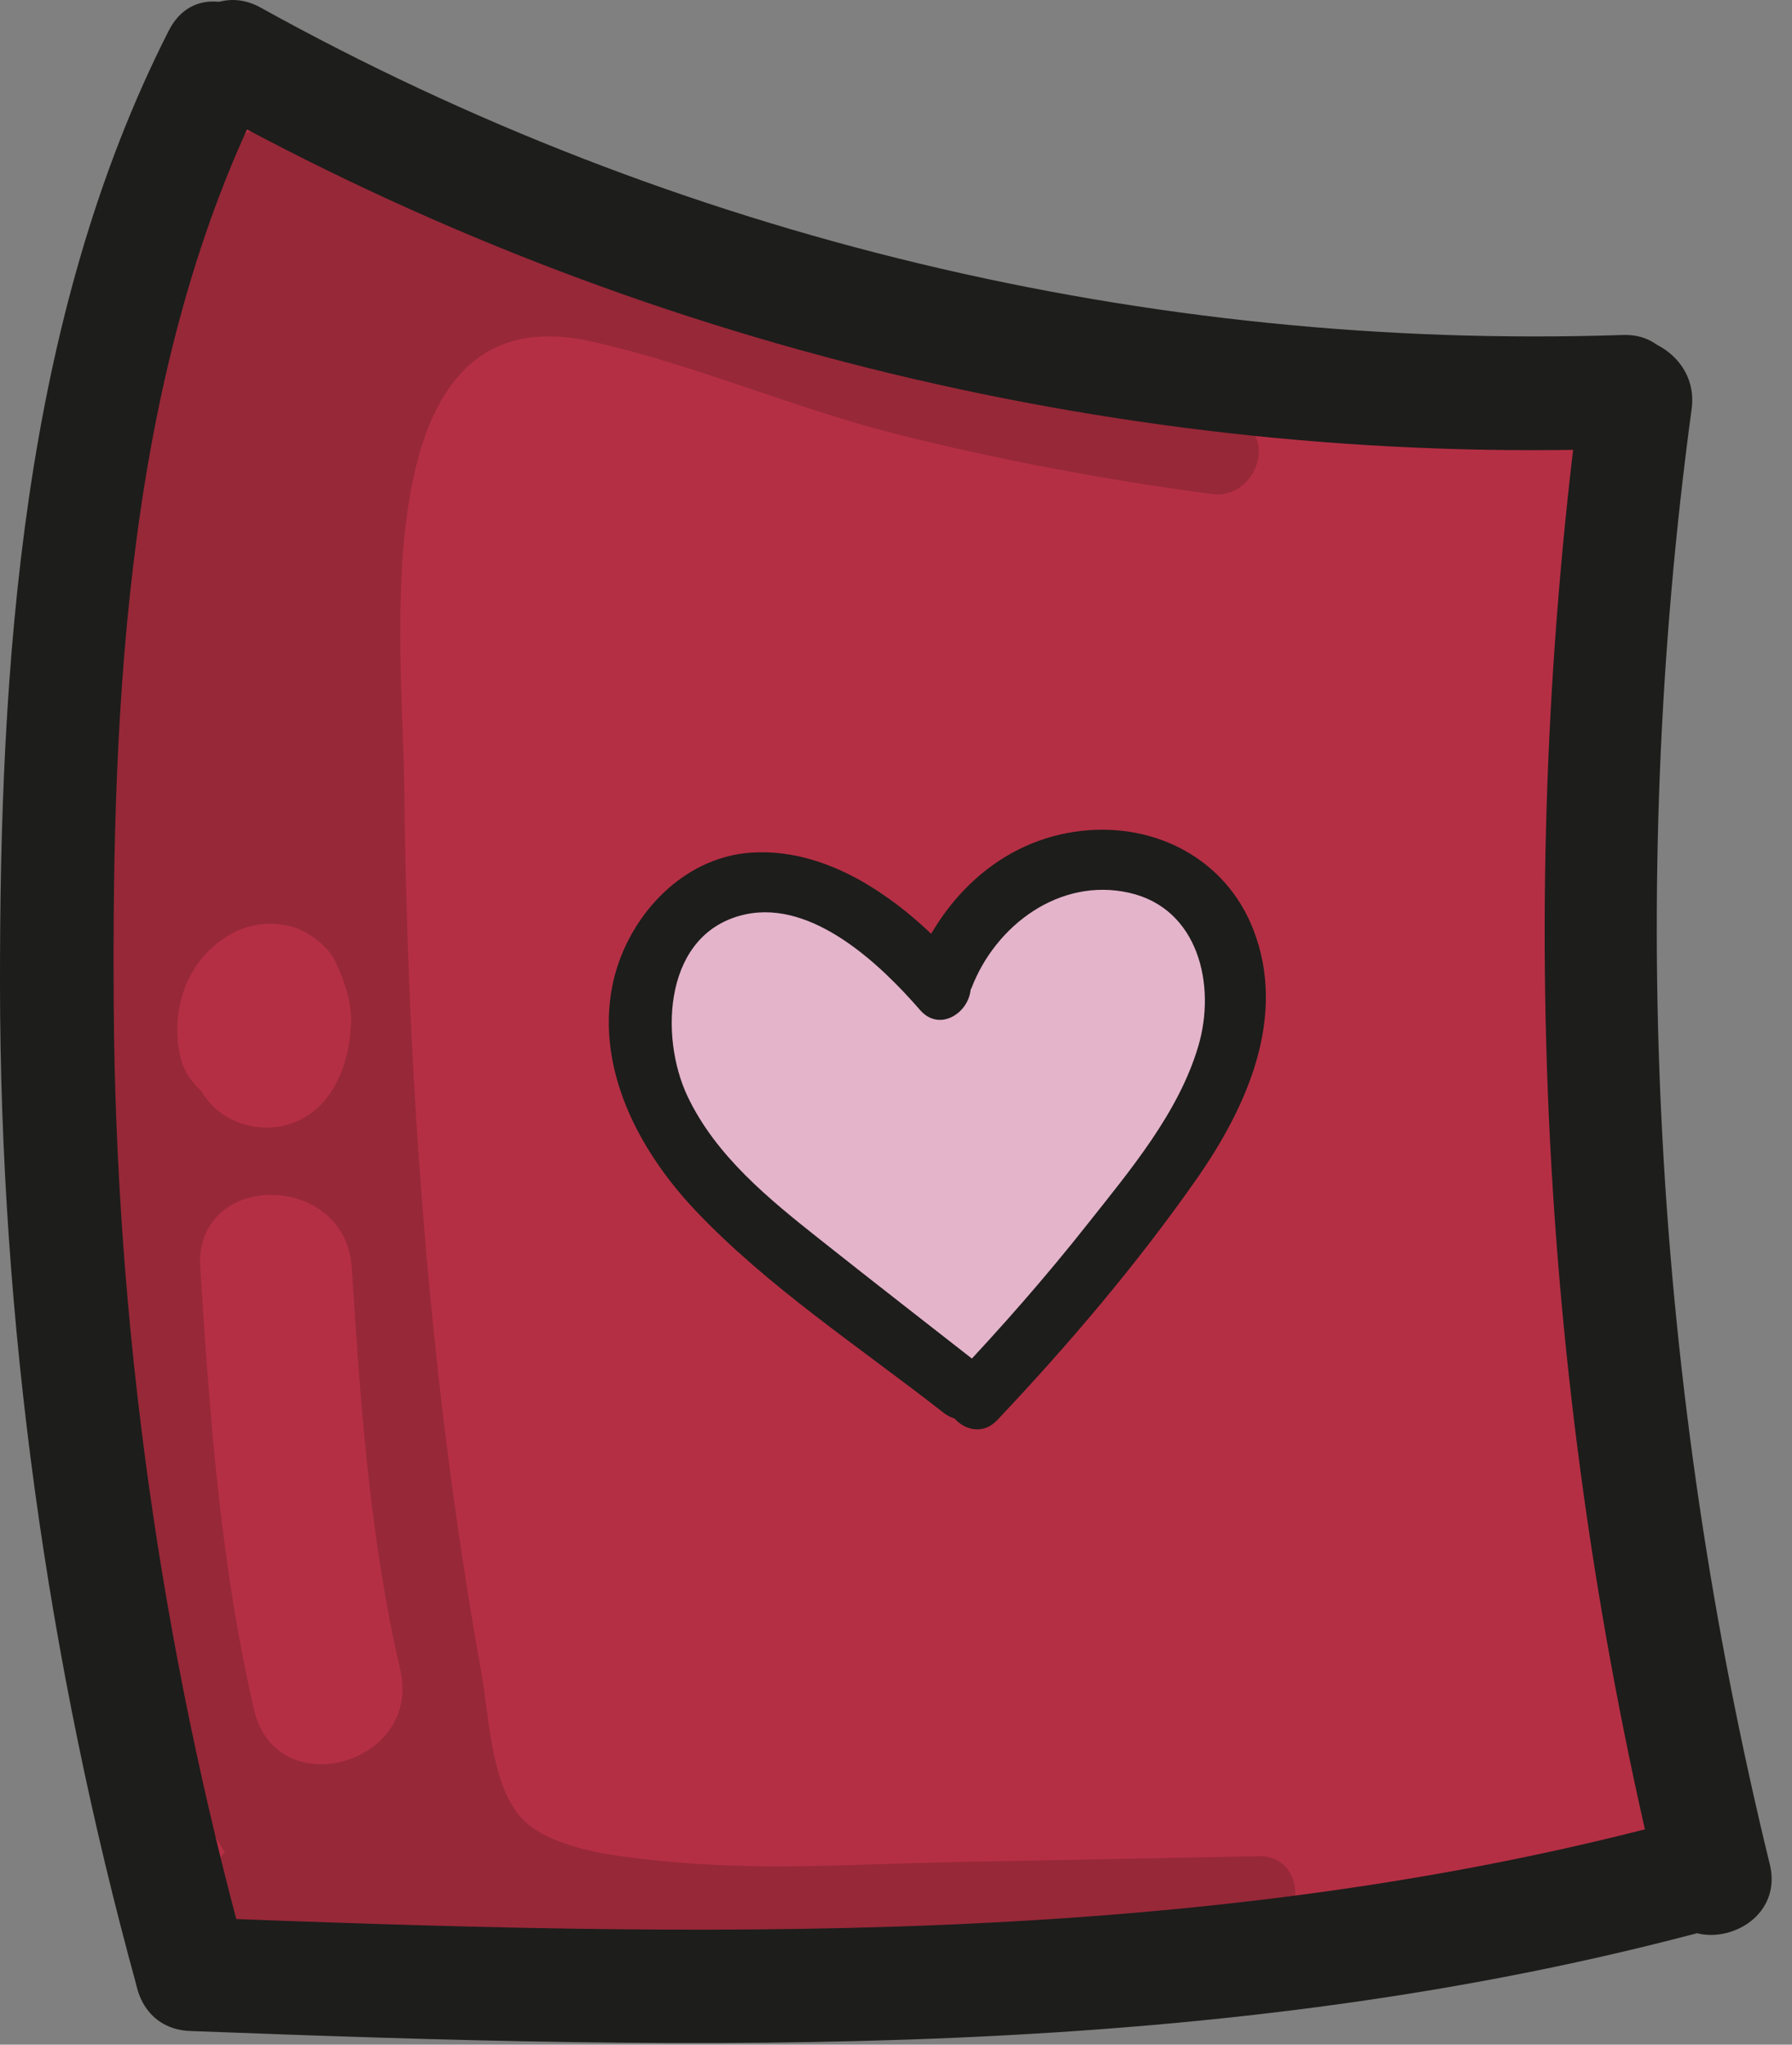 <?xml version="1.0" encoding="UTF-8"?> <svg xmlns="http://www.w3.org/2000/svg" width="64" height="73" viewBox="0 0 64 73" fill="none"><rect x="0" y="0" width="64" height="73" fill="#808080" stroke="none"/><path d="M8.163 2.509L23.767 9.564L42.15 13.626L57.754 14.267L56.901 30.297L57.754 48.039L61.174 66.852L37.233 70.698L6.666 70.272L2.178 42.48L3.245 18.113L8.163 2.509Z" fill="white"></path><path d="M7.627 2.724C6.09 7.051 4.334 12.948 3.191 20.091C1.614 29.943 1.938 37.552 2.175 42.48C2.513 49.543 3.577 59.144 6.662 70.268L24.619 70.694L43.323 70.159L60.529 66.739L58.391 52.632L57.109 32.646L58.391 14.263L42.146 13.622L20.343 8.705L7.624 2.72L7.627 2.724Z" fill="#B52F44"></path><path d="M43.978 15.028C39.953 14.485 35.965 13.724 32.035 12.708C28.418 11.771 24.856 10.111 21.192 9.444C18.132 8.887 15.324 10.016 13.583 12.613C11.678 15.45 11.761 19.085 11.729 22.364C11.645 30.566 11.911 38.78 12.723 46.946C13.127 51.029 13.666 55.098 14.355 59.141C14.872 62.171 14.97 66.138 18.015 67.784C21.647 69.747 26.564 69.336 30.534 69.256C35.342 69.165 40.147 69.07 44.955 68.975C46.692 68.942 46.699 66.236 44.955 66.269C41.349 66.338 37.746 66.407 34.14 66.48C30.643 66.549 27.078 66.801 23.592 66.436C22.16 66.287 20.117 66.087 18.922 65.18C17.542 64.131 17.487 61.37 17.207 59.804C16.566 56.234 16.049 52.643 15.652 49.041C14.876 42.051 14.511 35.021 14.438 27.991C14.387 23.205 12.851 10.362 21.101 12.187C24.772 12.999 28.312 14.562 31.973 15.487C35.634 16.412 39.462 17.13 43.261 17.639C44.962 17.869 45.701 15.261 43.978 15.031V15.028Z" fill="#972838"></path><path d="M18.707 7.881C15.91 7.12 13.229 6.122 10.632 4.829C9.35 4.192 8.17 4.782 7.653 6.042C5.54 11.178 3.65 16.281 3.26 21.872C2.86 27.631 3.326 33.524 3.73 39.272C4.127 44.914 4.713 50.538 5.471 56.143C6.13 61.02 6.371 66.954 11.67 69.015L12.21 65.031C11.102 65.038 10.068 65.183 9.008 65.504C6.509 66.258 7.547 70.057 10.086 69.416C11.084 69.165 11.882 68.698 12.603 67.963C14.435 66.098 11.569 63.228 9.733 65.093C9.558 65.351 9.317 65.486 9.004 65.5L10.082 69.412C10.818 69.19 11.437 69.088 12.206 69.085C14.621 69.07 14.796 65.897 12.745 65.1C10.581 64.258 10.29 61.264 9.988 59.305C9.598 56.781 9.263 54.245 8.96 51.707C8.356 46.626 7.904 41.526 7.602 36.42C7.3 31.313 6.946 26.45 7.34 21.519C7.744 16.467 9.656 11.761 11.565 7.12L8.585 8.333C11.488 9.779 14.497 10.941 17.629 11.793C20.154 12.478 21.228 8.566 18.707 7.881Z" fill="#972838"></path><path d="M16.628 65.632C14.836 54.092 13.098 42.488 13.098 30.781C13.098 27.864 13.204 24.946 13.448 22.036C13.681 19.264 14.307 16.525 14.522 13.76C14.69 11.622 13.568 9.553 11.39 8.978C9.052 8.359 7.15 9.867 6.291 11.914C5.431 13.96 8.953 15.501 9.999 13.476C10.49 12.525 11.598 11.986 12.362 13.075C13.856 15.195 17.374 13.17 15.866 11.028C13.47 7.626 8.505 7.535 6.495 11.429C7.729 11.95 8.968 12.471 10.203 12.992C10.41 12.5 10.494 13.626 10.472 13.491C10.563 14.011 10.29 14.7 10.206 15.232C10.035 16.335 9.882 17.443 9.747 18.55C9.463 20.866 9.27 23.194 9.157 25.529C8.939 30.085 9.026 34.653 9.314 39.202C9.897 48.428 11.292 57.582 12.712 66.71C13.113 69.281 17.021 68.189 16.624 65.632H16.628Z" fill="#972838"></path><path d="M7.394 14.733C3.442 31.44 6.928 49.081 8.854 65.839C9.149 68.403 13.211 68.433 12.912 65.839C11.943 57.414 10.818 48.986 10.129 40.532C9.455 32.271 9.39 23.919 11.306 15.811C11.907 13.272 7.995 12.187 7.394 14.733Z" fill="#972838"></path><path d="M9.867 69.052C11.295 69.922 12.825 70.031 14.46 69.984C16.209 69.933 17.724 70.428 19.443 70.636C22.029 70.949 22.007 66.888 19.443 66.579C18.096 66.415 16.879 65.912 15.491 65.905C14.296 65.897 12.982 66.2 11.914 65.548C9.678 64.186 7.635 67.693 9.867 69.052Z" fill="#972838"></path><path d="M10.049 10.795C8.789 11.429 7.769 12.751 7.543 14.154C7.452 14.711 7.452 15.214 7.747 15.716C7.995 16.139 8.476 16.539 8.96 16.649C9.936 16.871 11.277 16.354 11.455 15.232C11.484 15.042 11.539 14.868 11.59 14.682C11.652 14.46 11.368 15.057 11.564 14.766C11.623 14.682 11.677 14.587 11.732 14.5C11.852 14.299 11.47 14.766 11.652 14.616C11.666 14.605 11.881 14.405 11.878 14.394C11.892 14.427 11.492 14.645 11.768 14.482C11.878 14.416 11.983 14.354 12.096 14.296C13.047 13.819 13.393 12.402 12.825 11.52C12.198 10.548 11.065 10.282 10.049 10.792V10.795Z" fill="#972838"></path><path d="M7.154 45.263C7.489 50.559 7.875 55.866 9.077 61.049C9.864 64.441 15.083 63.005 14.293 59.611C13.2 54.894 12.868 50.086 12.563 45.263C12.344 41.807 6.931 41.781 7.154 45.263Z" fill="#B52F44"></path><path d="M6.677 36.904C6.753 37.367 6.83 37.829 6.91 38.295C6.979 38.707 7.318 39.199 7.605 39.49C8.028 39.913 8.574 40.157 9.157 40.233C10.242 40.379 11.27 39.873 11.852 38.94C12.29 38.241 12.483 37.45 12.534 36.638C12.585 35.826 12.315 35.046 11.965 34.307C11.703 33.75 10.938 33.2 10.348 33.065C9.631 32.901 8.917 32.974 8.265 33.338C6.698 34.212 6.072 35.997 6.433 37.694C6.728 39.082 8.429 40.015 9.762 39.585C11.226 39.111 11.965 37.742 11.652 36.256L11.63 36.154L11.729 36.871C11.718 36.766 11.714 36.671 11.725 36.565L11.627 37.283C11.645 37.177 11.667 37.086 11.703 36.984L11.43 37.629C11.474 37.531 11.521 37.45 11.579 37.359L11.157 37.906C11.226 37.822 11.288 37.756 11.372 37.687L10.825 38.11C10.88 38.066 10.938 38.033 11 38L7.299 37.031L7.35 37.137L7.077 36.492C7.136 36.642 7.176 36.787 7.205 36.944L7.106 36.227C7.132 36.427 7.132 36.613 7.106 36.813L7.205 36.095C7.176 36.252 7.136 36.398 7.077 36.547L7.35 35.902C7.299 36.012 7.248 36.11 7.183 36.212L12.129 36.857C12.053 36.394 11.976 35.931 11.896 35.465C11.79 34.835 11.182 34.158 10.654 33.848C10.075 33.509 9.219 33.364 8.571 33.575C7.922 33.786 7.285 34.194 6.953 34.817C6.593 35.498 6.556 36.146 6.68 36.9L6.677 36.904Z" fill="#B52F44"></path><path d="M34.628 35.411C33.291 32.981 30.862 30.843 27.984 30.668C25.107 30.493 22.663 32.216 22.142 34.999C21.621 37.782 23.176 40.386 25.194 42.273C27.748 44.662 30.509 46.855 33.164 49.132C33.925 49.783 35.306 50.038 36.034 49.132C38.638 45.893 41.308 42.561 43.45 38.995C45.227 36.037 45.34 31.75 41.341 30.665C37.855 29.718 35.16 32.387 33.368 35.021C31.368 37.964 29.889 41.996 33.229 44.622C34.162 45.354 35.794 45.515 36.416 44.211C37.717 41.486 39.276 38.904 41.163 36.543C42.773 34.529 40.288 31.91 38.292 33.673C36.941 34.868 35.59 36.066 34.235 37.261C33.779 37.665 32.989 38.671 32.362 38.805C31.692 38.951 31.292 38.499 30.76 38.128C30.265 37.782 29.573 37.05 29.001 36.889C28.41 36.234 28.13 36.485 28.159 37.643C28.4 37.858 28.618 38.095 28.808 38.357C29.678 39.432 30.316 40.448 31.528 41.188C33.761 42.553 35.801 39.046 33.575 37.684C32.479 37.013 31.969 35.636 31.026 34.773C30.039 33.866 28.72 33.313 27.372 33.564C24.513 34.099 23.475 37.392 25.61 39.399C26.684 40.408 28.145 41.37 29.412 42.116C30.68 42.863 32.02 43.209 33.459 42.739C34.898 42.269 36.009 41.096 37.101 40.127C38.453 38.933 39.804 37.734 41.159 36.54L38.289 33.67C36.176 36.31 34.362 39.104 32.905 42.156L36.092 41.745C34.322 40.353 36.016 38.252 37.025 36.828C37.465 36.205 40.154 33.13 40.66 35.057C40.875 35.87 39.855 37.079 39.44 37.702C38.821 38.641 38.176 39.563 37.524 40.481C36.125 42.451 34.668 44.374 33.153 46.258H36.023C33.127 43.777 29.736 41.435 27.22 38.565C26.422 37.658 25.172 35.389 26.99 34.784C28.808 34.179 30.381 36.128 31.113 37.454C32.373 39.741 35.877 37.698 34.617 35.407L34.628 35.411Z" fill="#E4B4CB"></path><path d="M34.694 35.283C35.55 33.036 37.845 31.317 40.325 31.874C42.806 32.431 43.439 35.174 42.798 37.345C42.099 39.72 40.369 41.77 38.857 43.682C37.346 45.595 35.754 47.405 34.089 49.168C33.135 50.181 34.661 51.714 35.619 50.698C38.165 48.002 40.591 45.154 42.722 42.113C44.525 39.541 45.982 36.314 44.758 33.178C43.774 30.665 41.272 29.372 38.635 29.663C35.743 29.983 33.605 32.074 32.603 34.708C32.108 36.012 34.199 36.572 34.69 35.283H34.694Z" fill="#1D1D1B"></path><path d="M34.391 34.529C32.552 32.413 29.831 30.253 26.848 30.439C24.291 30.599 22.302 32.857 21.854 35.276C21.311 38.219 22.834 41.086 24.794 43.172C27.391 45.93 30.727 48.112 33.699 50.439C34.785 51.288 36.325 49.769 35.229 48.909C33.251 47.361 31.262 45.821 29.292 44.258C27.474 42.819 25.566 41.275 24.553 39.137C23.541 36.999 23.701 33.265 26.637 32.642C29.033 32.136 31.441 34.427 32.858 36.059C33.772 37.112 35.298 35.575 34.388 34.529H34.391Z" fill="#1D1D1B"></path><path d="M7.263 3.776C22.703 12.336 40.31 16.608 57.958 16.018C60.562 15.931 60.573 11.873 57.958 11.96C41.006 12.525 24.149 8.496 9.31 0.272C7.022 -0.996 4.975 2.508 7.263 3.776Z" fill="#1D1D1B"></path><path d="M6.036 1.077C0.776 11.407 -0.011 23.765 0 35.17C0.011 47.222 1.679 59.268 4.874 70.887C5.566 73.4 9.481 72.333 8.786 69.809C5.744 58.74 4.134 47.343 4.061 35.862C3.992 25.011 4.524 12.977 9.54 3.128C10.723 0.804 7.223 -1.251 6.036 1.081V1.077Z" fill="#1D1D1B"></path><path d="M6.786 72.511C25.031 73.204 43.581 73.677 61.36 68.818C63.877 68.13 62.809 64.214 60.282 64.906C42.856 69.671 24.67 69.131 6.786 68.454C4.174 68.356 4.178 72.413 6.786 72.511Z" fill="#1D1D1B"></path><path d="M56.504 13.519C54.056 31.586 54.963 49.918 59.294 67.634C59.913 70.169 63.829 69.095 63.206 66.556C59.061 49.597 58.07 31.906 60.416 14.598C60.762 12.044 56.854 10.937 56.504 13.519Z" fill="#1D1D1B"></path></svg> 